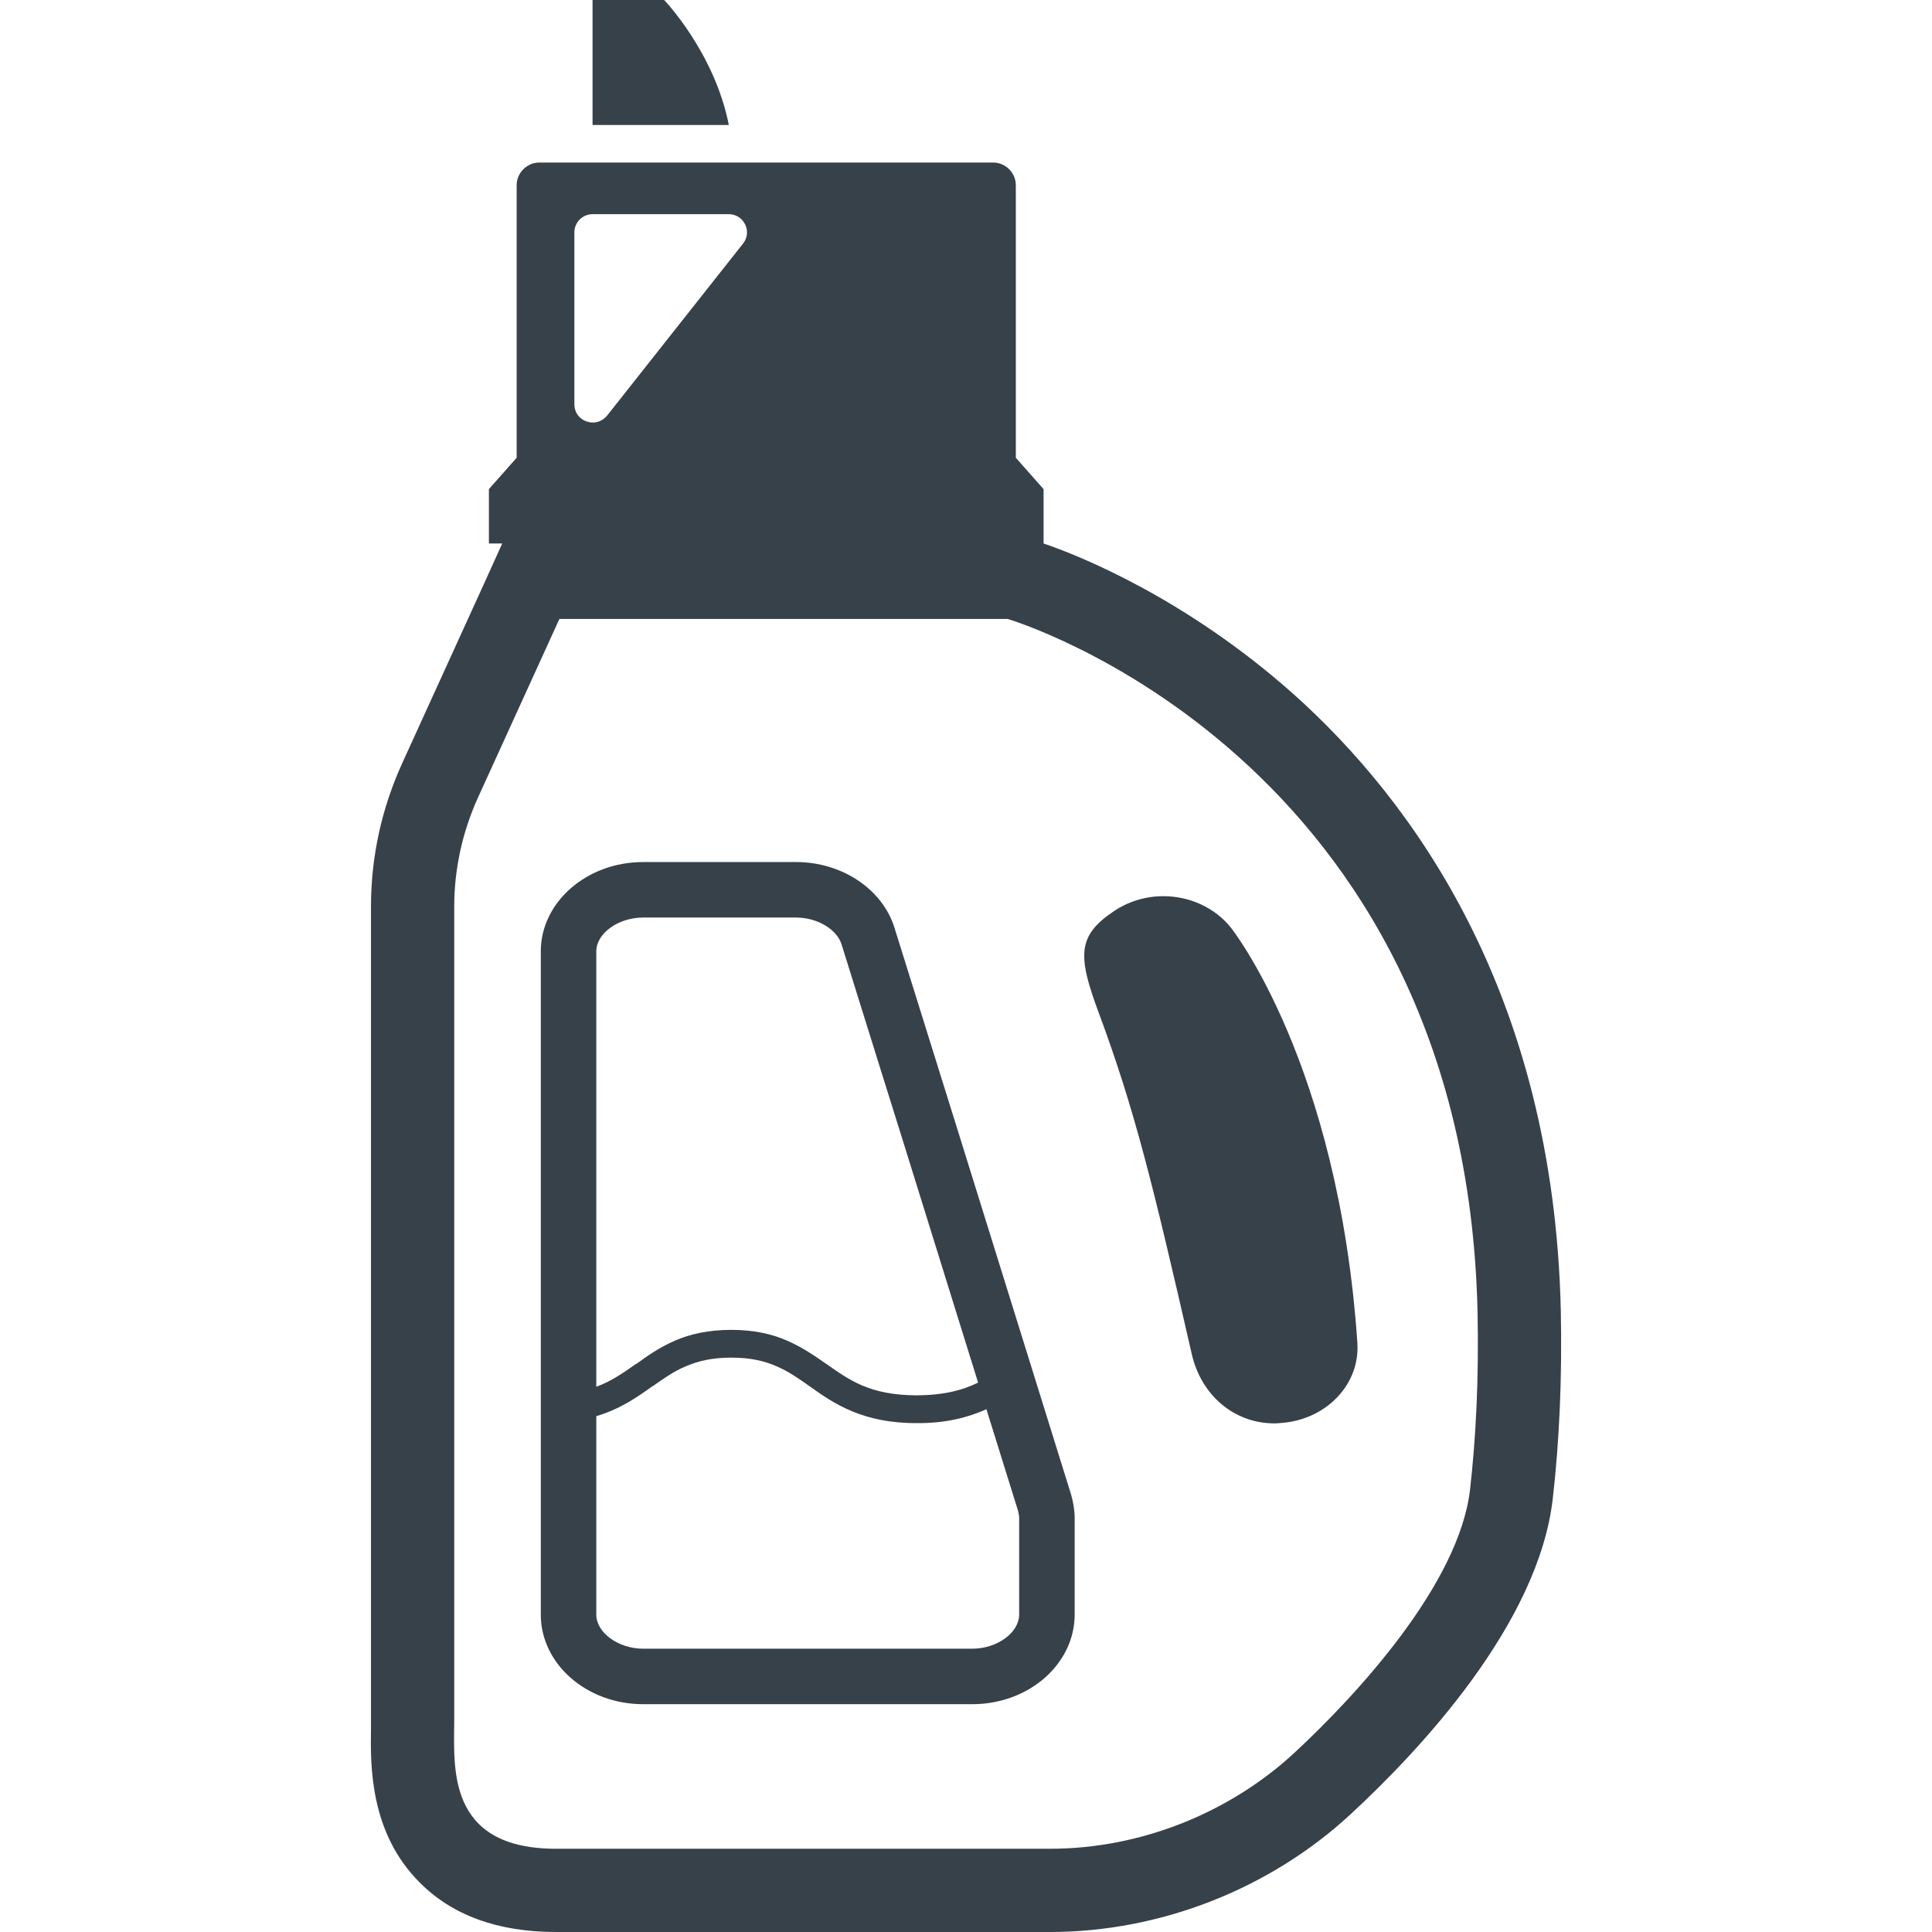 <?xml version="1.0" encoding="utf-8"?>
<!-- Generator: Adobe Illustrator 24.1.1, SVG Export Plug-In . SVG Version: 6.00 Build 0)  -->
<svg version="1.1" id="_x31_0" xmlns="http://www.w3.org/2000/svg" xmlns:xlink="http://www.w3.org/1999/xlink" x="0px" y="0px"
	 viewBox="0 0 512 512" style="enable-background:new 0 0 512 512;" xml:space="preserve">
<style type="text/css">
	.st0{fill:#374149;}
</style>
<g>
	<path class="st0" d="M413.628,347.284c-1.912-84.344-39.562-135.377-70.814-163.32c-28.458-25.369-56.842-36.767-66.254-39.929
		v-0.074v-14.339l-7.354-8.31v-72.21c0-3.31-2.721-6.03-6.03-6.03H142.949c-3.31,0-6.03,2.721-6.03,6.03v72.21l-7.353,8.31v14.413
		h3.53l-4.927,10.883l-21.619,47.43c-5.441,11.986-8.235,24.781-8.235,37.944v217.881c-0.147,9.56-0.368,27.355,12.794,40.591
		c8.677,8.824,20.884,13.236,36.253,13.236h130.89c29.12,0,58.166-11.324,79.638-31.178c18.383-16.986,49.782-50.444,53.606-83.608
		C413.26,381.845,413.995,365.079,413.628,347.284z M152.213,61.603c0-2.721,2.206-4.853,4.854-4.853h36.031
		c4.045,0,6.324,4.633,3.824,7.794l-36.031,45.591c-1.03,1.25-2.427,1.838-3.75,1.838c-2.501,0-4.927-1.838-4.927-4.854V61.603z
		 M389.582,394.714c-2.868,24.927-29.782,54.267-46.694,69.93c-16.913,15.589-40.297,25.296-64.637,25.296h-130.89
		c-29.266,0-26.987-21.914-26.987-33.973V240.292c0-9.928,2.132-19.708,6.25-28.826l21.619-47.43h118.831
		c0,0,121.184,35.812,124.493,183.689C391.935,365.52,391.126,381.036,389.582,394.714z"/>
	<path class="st0" d="M147.359,511.199c-15.195,0-27.201-4.373-35.682-12.996c-12.978-13.053-12.709-30.594-12.564-40.019V240.291
		c0-13.023,2.746-25.678,8.164-37.613l21.619-47.428l5.438-12.016h-3.969v-13.613l7.152-7.779l0.202-72.741
		c0-2.882,2.346-5.228,5.23-5.228h120.226c2.885,0,5.23,2.346,5.23,5.228v72.211l7.554,8.838l-0.201,14.385l0.547,0.258
		c5.726,1.923,35.82,12.882,65.974,39.77c31.13,27.832,68.641,78.658,70.546,162.738c0.363,17.592-0.351,34.354-2.129,49.821
		c-3.794,32.926-35.057,66.205-53.354,83.111c-21.283,19.68-50.111,30.966-79.094,30.966H147.359z M125.894,211.133
		c-4.195,9.294-6.322,19.102-6.322,29.158l-0.02,218.123c-0.09,7.787-0.213,18.451,6.645,25.39
		c4.549,4.602,11.668,6.936,21.162,6.936h130.893c23.834,0,47.59-9.297,65.18-25.508c13.072-12.107,43.814-43.207,46.945-70.428
		c1.662-14.721,2.332-30.564,1.993-47.095c-3.287-146.766-123.852-184.082-125.069-184.442l-119.572-0.034L125.894,211.133z
		 M157.066,55.95c-3.117,0-5.654,2.537-5.654,5.654v45.518c0,3.539,2.912,5.654,5.729,5.654c1.66,0,3.252-0.778,4.367-2.129
		l36.041-45.606c1.342-1.695,1.59-3.958,0.649-5.902c-0.954-1.967-2.906-3.19-5.1-3.19H157.066z"/>
	<path class="st0" d="M147.359,508c-14.304,0-25.542-4.05-33.4-12.041c-12.039-12.107-11.785-28.774-11.646-37.726V240.291
		c0-12.564,2.65-24.774,7.878-36.289l21.618-47.426l7.486-16.542h-5.73v-8.898l7.354-8.308V49.102c0-1.099,0.93-2.029,2.031-2.029
		h120.226c1.102,0,2.031,0.93,2.031,2.029v73.727l7.354,8.308v15.699l2.726,0.99c5.623,1.89,35.176,12.654,64.866,39.125
		c30.654,27.406,67.595,77.49,69.476,160.422c0.362,17.441-0.347,34.058-2.109,49.382c-3.676,31.898-34.374,64.52-52.346,81.127
		C334.474,497.024,306.437,508,278.252,508H147.359z M122.982,209.807c-4.386,9.718-6.609,19.97-6.609,30.484l-0.02,218.086
		c-0.096,8.351-0.23,19.789,7.569,27.675c5.171,5.234,13.056,7.887,23.437,7.887h130.893c24.627,0,49.174-9.606,67.348-26.354
		c13.34-12.356,44.703-44.133,47.957-72.416c1.678-14.867,2.355-30.856,2.012-47.527
		c-3.338-149.078-126.122-187.077-127.362-187.444l-0.554-0.164H145.67L122.982,209.807z M157.066,52.75
		c-4.882,0-8.854,3.97-8.854,8.854v45.518c0,4.965,3.922,8.854,8.928,8.854c2.619,0,5.11-1.199,6.836-3.294l36.084-45.656
		c2.107-2.666,2.496-6.222,1.015-9.281c-1.49-3.081-4.549-4.994-7.978-4.994H157.066z"/>
	<path class="st0" d="M147.359,507.199c-14.084,0-25.129-3.97-32.83-11.801c-11.809-11.877-11.555-28.32-11.416-37.154V240.291
		c0-12.449,2.625-24.549,7.806-35.959l21.618-47.423l7.998-17.674h-6.17v-8.098l7.152-7.779l0.202-74.256
		c0-0.654,0.574-1.228,1.23-1.228h120.226c0.656,0,1.23,0.574,1.23,1.228v73.727l7.554,8.839l-0.201,15.729l3.254,1.182
		c5.618,1.889,35.047,12.615,64.606,38.97c30.539,27.301,67.336,77.196,69.211,159.842c0.359,17.412-0.348,33.99-2.106,49.273
		c-3.646,31.643-34.203,64.1-52.094,80.631c-20.553,19.006-48.39,29.904-76.379,29.904H147.359z M122.254,209.475
		c-4.434,9.824-6.682,20.191-6.682,30.816l-0.02,218.086c-0.095,8.492-0.23,20.117,7.801,28.238
		c5.326,5.391,13.402,8.126,24.006,8.126h130.893c24.824,0,49.57-9.684,67.89-26.566c13.401-12.412,44.924-44.363,48.21-72.912
		c1.682-14.91,2.361-30.938,2.018-47.635c-3.35-149.59-126.69-187.826-127.936-188.195l-0.781-0.198H145.157L122.254,209.475z
		 M157.066,51.95c-5.322,0-9.654,4.332-9.654,9.654v45.518c0,5.414,4.274,9.654,9.729,9.654c2.858,0,5.574-1.307,7.453-3.584
		l36.094-45.67c2.298-2.908,2.724-6.789,1.109-10.125c-1.625-3.359-4.958-5.447-8.699-5.447H157.066z"/>
	<path class="st0" d="M176.01,0h-18.976v33.122h36.11C189.363,13.881,176.01,0,176.01,0z"/>
	<path class="st0" d="M157.834,32.322V0.801h18.168c-0.23,0.104,12.255,13.379,16.162,31.522H157.834z"/>
	<path class="st0" d="M161.033,29.123V4h13.182c2.787,3.266,10.195,12.752,13.834,25.123H161.033z"/>
	<path class="st0" d="M161.834,28.322V4.801h12.381c2.25,3.055,9.095,11.898,12.754,23.522H161.834z"/>
	<path class="st0" d="M253.102,297.281l-16.03-51.327c-3.162-10.294-13.898-17.502-26.104-17.502H170.45
		c-15.002,0-27.134,10.663-27.134,23.678v175.746c0,13.09,12.133,23.752,27.134,23.752h87.211c15.001,0,27.134-10.662,27.134-23.752
		v-25.59c0-2.058-0.368-4.191-0.956-6.25L253.102,297.281z M158.023,252.13c0-4.78,5.809-8.971,12.427-8.971h40.518
		c5.588,0,10.809,3.089,12.059,7.133l10.074,32.282l5.957,19.046l20.149,64.783c-4.045,1.986-8.825,3.309-16.251,3.382
		c-12.502-0.074-17.722-3.97-24.046-8.382c-3.088-2.133-6.25-4.339-10.294-6.104c-3.971-1.765-8.824-2.867-14.854-2.867
		c-6.03,0-10.883,1.102-14.927,2.867c-4.045,1.765-7.207,3.971-10.222,6.178v-0.074c-3.456,2.426-6.545,4.633-10.589,6.103V252.13z
		 M270.089,427.877c0,4.78-5.809,9.045-12.427,9.045H170.45c-6.618,0-12.427-4.265-12.427-9.045V375.3
		c6.398-1.912,10.882-5.074,14.78-7.868h0.074c3.015-2.132,5.736-4.044,8.898-5.368c3.162-1.324,6.765-2.279,11.986-2.279
		c5.147,0,8.824,0.882,11.986,2.279c3.162,1.324,5.883,3.236,8.898,5.368c6.25,4.486,14.045,9.78,28.31,9.706
		c7.794,0.074,13.677-1.544,18.457-3.677l8.383,26.914c0.146,0.662,0.294,1.323,0.294,1.912V427.877z"/>
	<path class="st0" d="M170.449,450.829c-14.52,0-26.332-10.295-26.332-22.951V252.131c0-12.615,11.812-22.879,26.332-22.879h40.518
		c11.857,0,22.277,6.965,25.34,16.936l16.031,51.332l30.738,98.756c0.608,2.129,0.918,4.158,0.918,6.011v25.59
		c0,12.656-11.813,22.951-26.332,22.951H170.449z M172.336,366.782c-3.627,2.602-8.138,5.84-14.541,7.754l-0.572,0.17v53.172
		c0,5.244,6.182,9.846,13.226,9.846h87.213c7.045,0,13.226-4.602,13.226-9.846v-25.59c0-0.675-0.16-1.392-0.313-2.084l-8.668-27.84
		l-0.822,0.367c-5.444,2.43-11.211,3.612-17.629,3.612c-15.032-0.002-22.727-5.528-28.346-9.561c-2.97-2.1-5.771-4.08-9.056-5.455
		c-3.608-1.596-7.518-2.342-12.295-2.342c-4.637,0-8.428,0.722-12.295,2.342c-3.293,1.379-6.09,3.358-9.05,5.454h-0.256
		L172.336,366.782z M193.76,353.233c5.465,0,10.354,0.942,14.531,2.797c3.89,1.698,6.978,3.832,9.965,5.894l0.721,0.502
		c6.209,4.338,11.57,8.086,23.974,8.16c6.748-0.069,11.867-1.137,16.607-3.465l0.614-0.303l-36.381-116.766
		c-1.355-4.386-6.869-7.695-12.824-7.695h-40.518c-7.045,0-13.226,4.569-13.226,9.774v116.518l1.074-0.39
		c3.635-1.322,6.543-3.242,9.514-5.317v0.038l1.274-0.858c2.908-2.129,6.084-4.352,10.07-6.09
		C183.469,354.149,188.246,353.233,193.76,353.233z"/>
	<path class="st0" d="M170.449,447.63c-12.756,0-23.133-8.862-23.133-19.752V252.131c0-10.851,10.377-19.68,23.133-19.68h40.518
		c10.465,0,19.626,6.035,22.281,14.676l16.035,51.346l30.738,98.754c0.504,1.771,0.774,3.503,0.774,5.06v25.59
		c0,10.89-10.377,19.752-23.133,19.752H170.449z M154.024,427.878c0,7.07,7.521,13.045,16.426,13.045h87.213
		c8.904,0,16.426-5.975,16.426-13.045v-25.59c0-1.025-0.205-1.955-0.386-2.775l-9.809-31.537L226.845,249.1
		c-1.779-5.756-8.458-9.942-15.878-9.942h-40.518c-8.905,0-16.426,5.942-16.426,12.973v120.191V427.878z"/>
	<path class="st0" d="M170.449,446.829c-12.314,0-22.332-8.502-22.332-18.951V252.131c0-10.41,10.018-18.879,22.332-18.879h40.518
		c10.117,0,18.965,5.801,21.515,14.11l16.038,51.35l30.738,98.754c0.481,1.69,0.737,3.364,0.737,4.822v25.59
		c0,10.449-10.018,18.951-22.332,18.951H170.449z M170.449,238.358c-9.338,0-17.226,6.309-17.226,13.774v175.746
		c0,7.503,7.888,13.846,17.226,13.846h87.213c9.338,0,17.226-6.342,17.226-13.846v-25.59c0-1.117-0.226-2.133-0.406-2.949
		l-46.873-150.477c-1.881-6.086-8.881-10.504-16.642-10.504H170.449z"/>
	<path class="st0" d="M308.327,237.498c-4.78,0-9.339,1.397-13.236,4.044c-9.634,6.471-9.486,11.839-3.971,26.693
		c9.559,25.737,14.339,45.297,24.707,90.594c2.5,10.956,11.25,18.383,21.914,18.383h0.294l1.103-0.074
		c5.956-0.367,11.398-2.794,15.295-6.912c3.75-3.971,5.588-8.971,5.294-14.192c-5-74.196-33.311-110.007-33.678-110.375
		C321.93,240.586,315.313,237.498,308.327,237.498z"/>
	<path class="st0" d="M337.741,376.41c-10.215,0-18.71-7.137-21.135-17.76c-10.43-45.57-15.264-65.193-24.736-90.695
		c-5.447-14.666-5.604-19.523,3.666-25.75c3.77-2.558,8.191-3.909,12.791-3.909c6.709,0,13.102,2.94,17.102,7.866
		c0.313,0.359,28.502,35.748,33.5,109.926c0.283,4.996-1.52,9.825-5.078,13.59c-3.728,3.939-8.97,6.304-14.762,6.662l-1.08,0.07
		H337.741z"/>
	<path class="st0" d="M337.741,373.211c-8.69,0-15.928-6.138-18.014-15.274c-10.465-45.718-15.318-65.416-24.857-91.095
		c-5.524-14.871-4.543-17.283,2.451-21.981c3.248-2.205,7.049-3.365,11.006-3.365c5.754,0,11.218,2.498,14.617,6.683
		c0.342,0.414,27.914,35.736,32.794,108.123c0.232,4.133-1.223,8.014-4.213,11.176c-3.166,3.347-7.654,5.361-12.633,5.668
		l-0.986,0.064H337.741z"/>
	<path class="st0" d="M337.741,372.41c-8.307,0-15.233-5.886-17.234-14.65c-10.473-45.758-15.332-65.474-24.887-91.197
		c-5.594-15.061-4.172-16.794,2.146-21.038c3.114-2.113,6.764-3.229,10.561-3.229c5.515,0,10.748,2.387,13.996,6.387
		c0.279,0.344,27.786,36.012,32.615,107.674c0.221,3.916-1.16,7.574-3.996,10.573c-3.026,3.199-7.324,5.125-12.1,5.418l-0.965,0.062
		H337.741z"/>
</g>
</svg>

